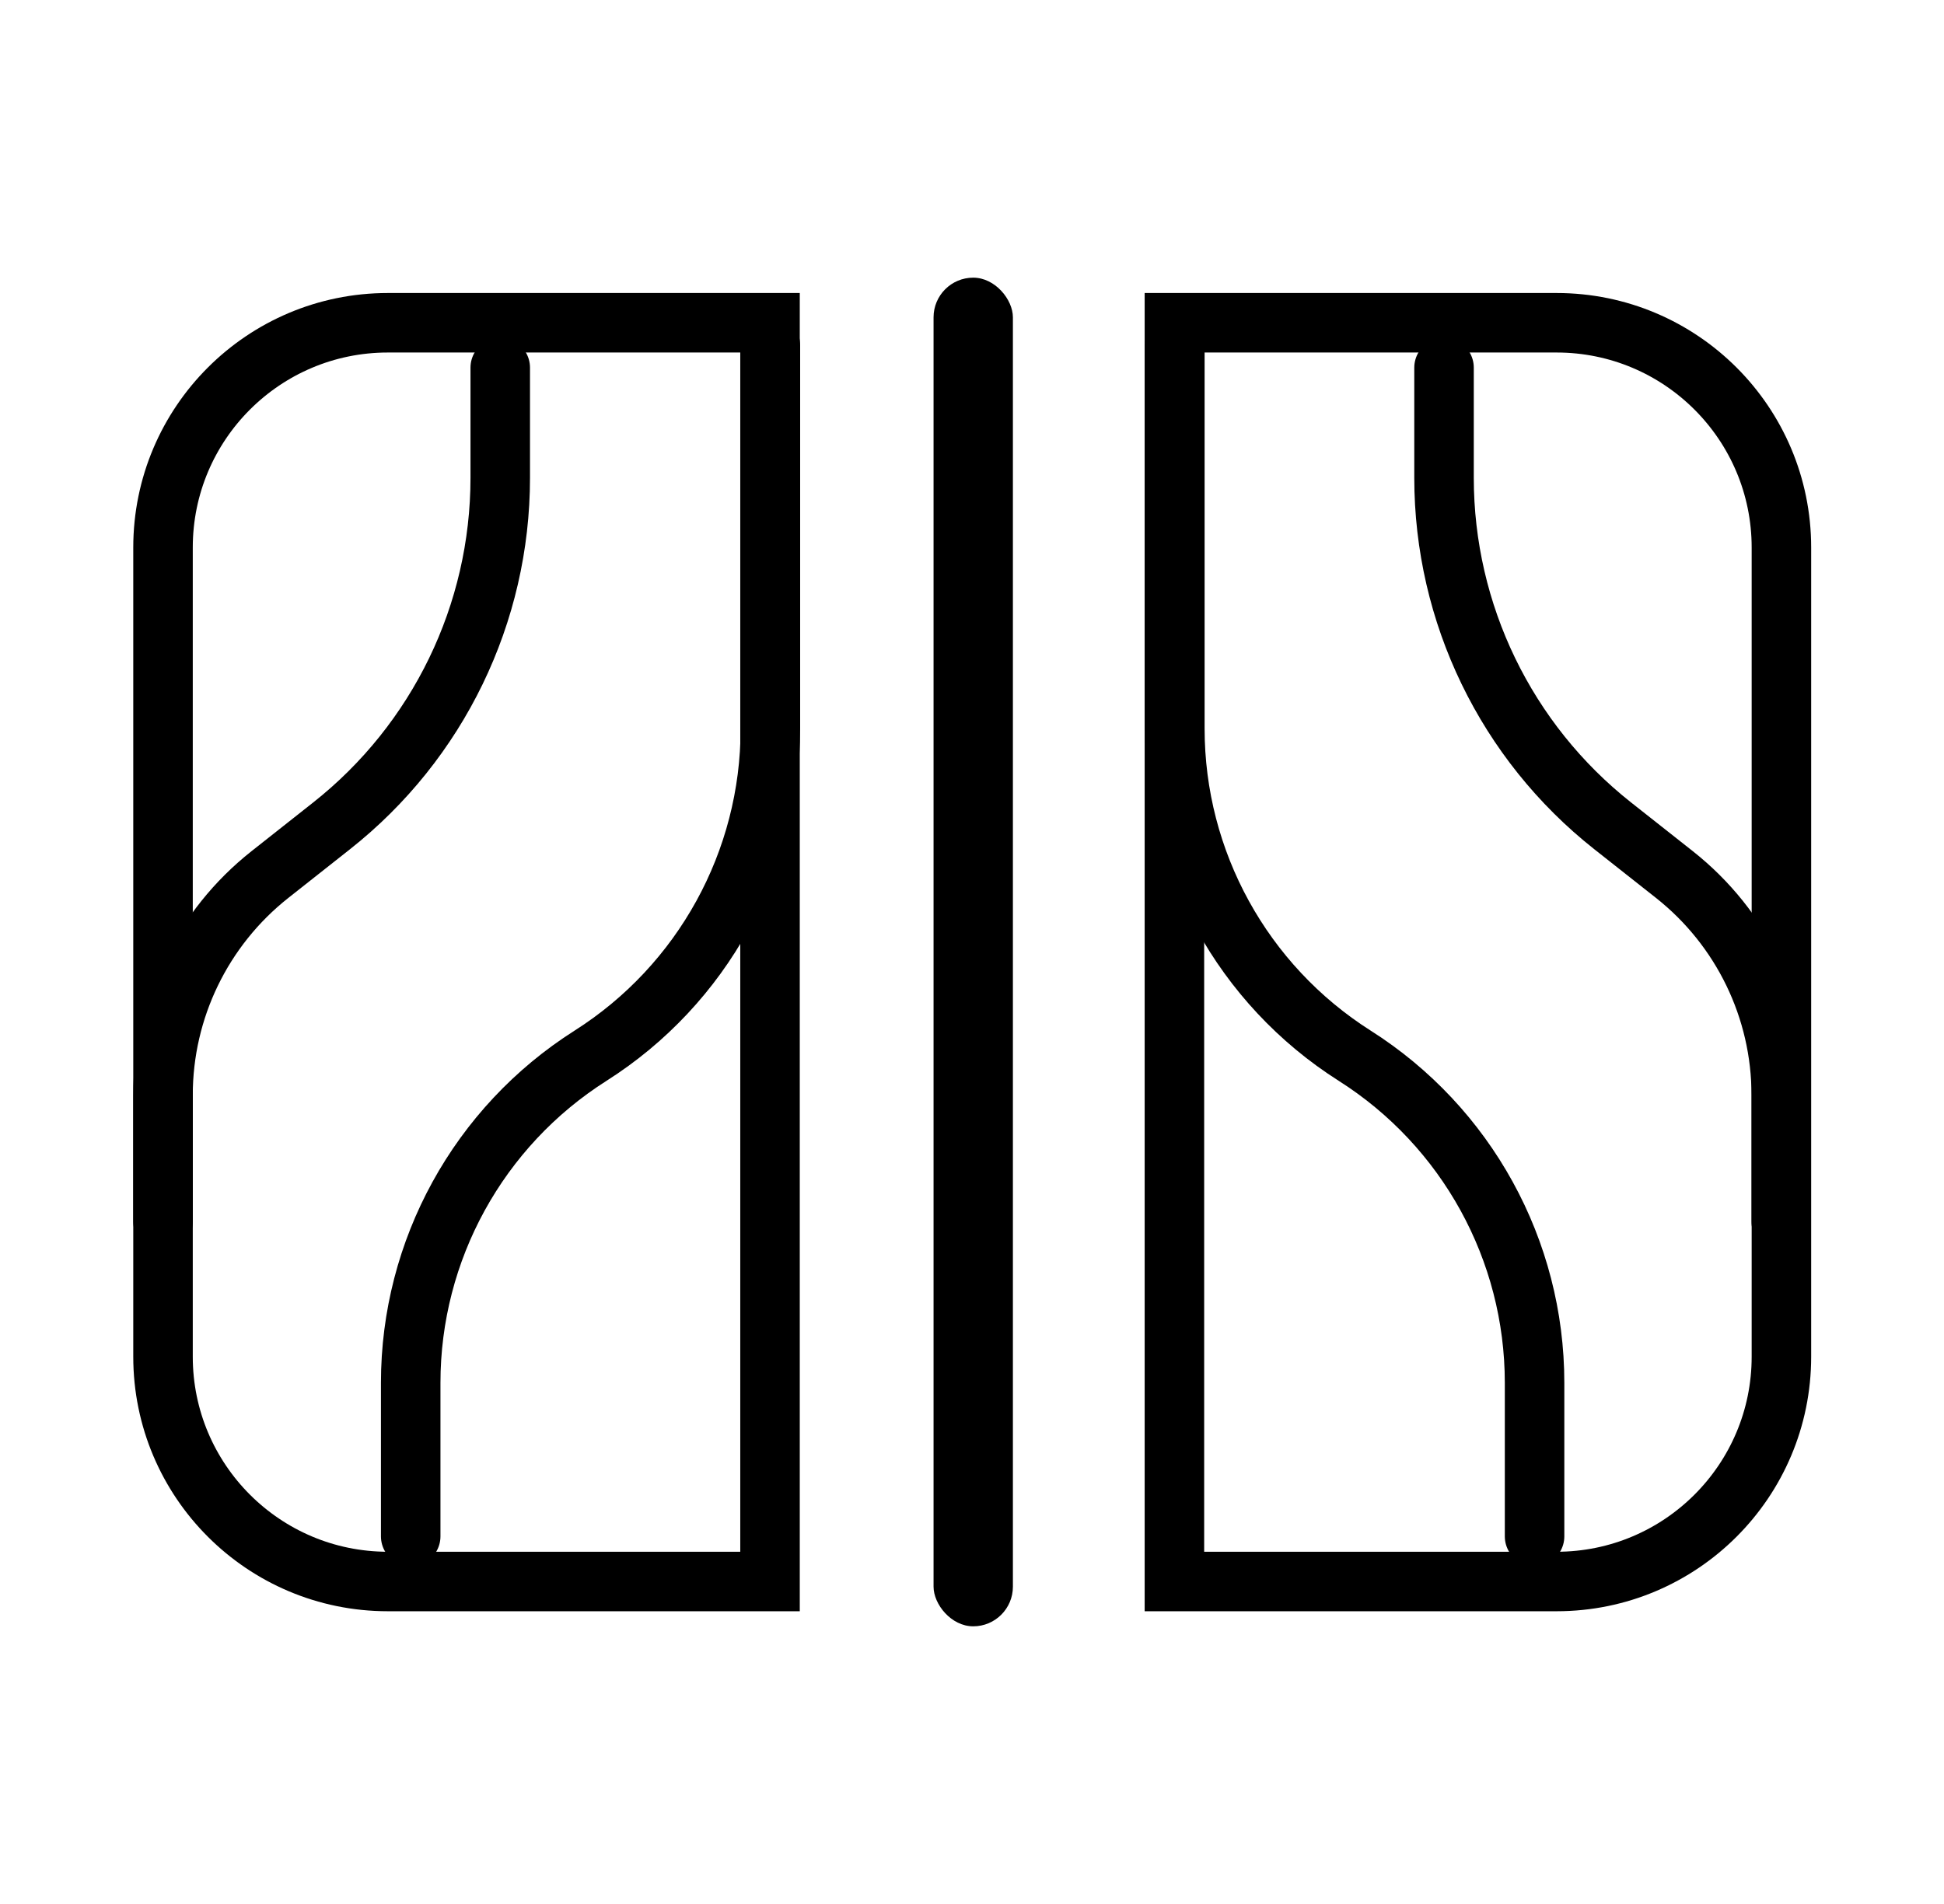 <svg xmlns="http://www.w3.org/2000/svg" fill="none" viewBox="0 0 49 48" height="48" width="49">
<path stroke-width="1.5" stroke="black" d="M29.602 8.137H39.235C42.364 8.137 44.902 10.674 44.902 13.803V34.203C44.902 37.333 42.364 39.87 39.235 39.87H29.602V8.137Z" clip-rule="evenodd" fill-rule="evenodd"></path>
<path stroke-width="1.5" stroke="black" d="M9.776 8.137H19.409V39.87H9.776C6.646 39.87 4.109 37.333 4.109 34.203V13.803C4.109 10.674 6.646 8.137 9.776 8.137Z" clip-rule="evenodd" fill-rule="evenodd"></path>
<path stroke-linejoin="round" stroke-linecap="round" stroke-width="1.5" stroke="black" d="M12.609 9.268V12.047C12.609 15.467 11.043 18.699 8.359 20.819L6.803 22.048C5.102 23.392 4.109 25.44 4.109 27.607V30.801"></path>
<path stroke-linejoin="round" stroke-linecap="round" stroke-width="1.5" stroke="black" d="M19.418 8.699V18.369C19.418 21.712 17.708 24.823 14.885 26.615C12.062 28.406 10.352 31.517 10.352 34.861V38.733"></path>
<path stroke-linejoin="round" stroke-linecap="round" stroke-width="1.5" stroke="black" d="M36.398 9.268V12.047C36.398 15.467 37.964 18.699 40.648 20.819L42.205 22.048C43.906 23.392 44.898 25.44 44.898 27.607V30.801"></path>
<path stroke-linejoin="round" stroke-linecap="round" stroke-width="1.5" stroke="black" d="M29.613 8.699V18.369C29.613 21.712 31.323 24.823 34.146 26.615C36.969 28.406 38.68 31.517 38.68 34.861V38.733"></path>
<rect fill="black" rx="1" height="34" width="2" y="7" x="23.531"></rect>
</svg>
